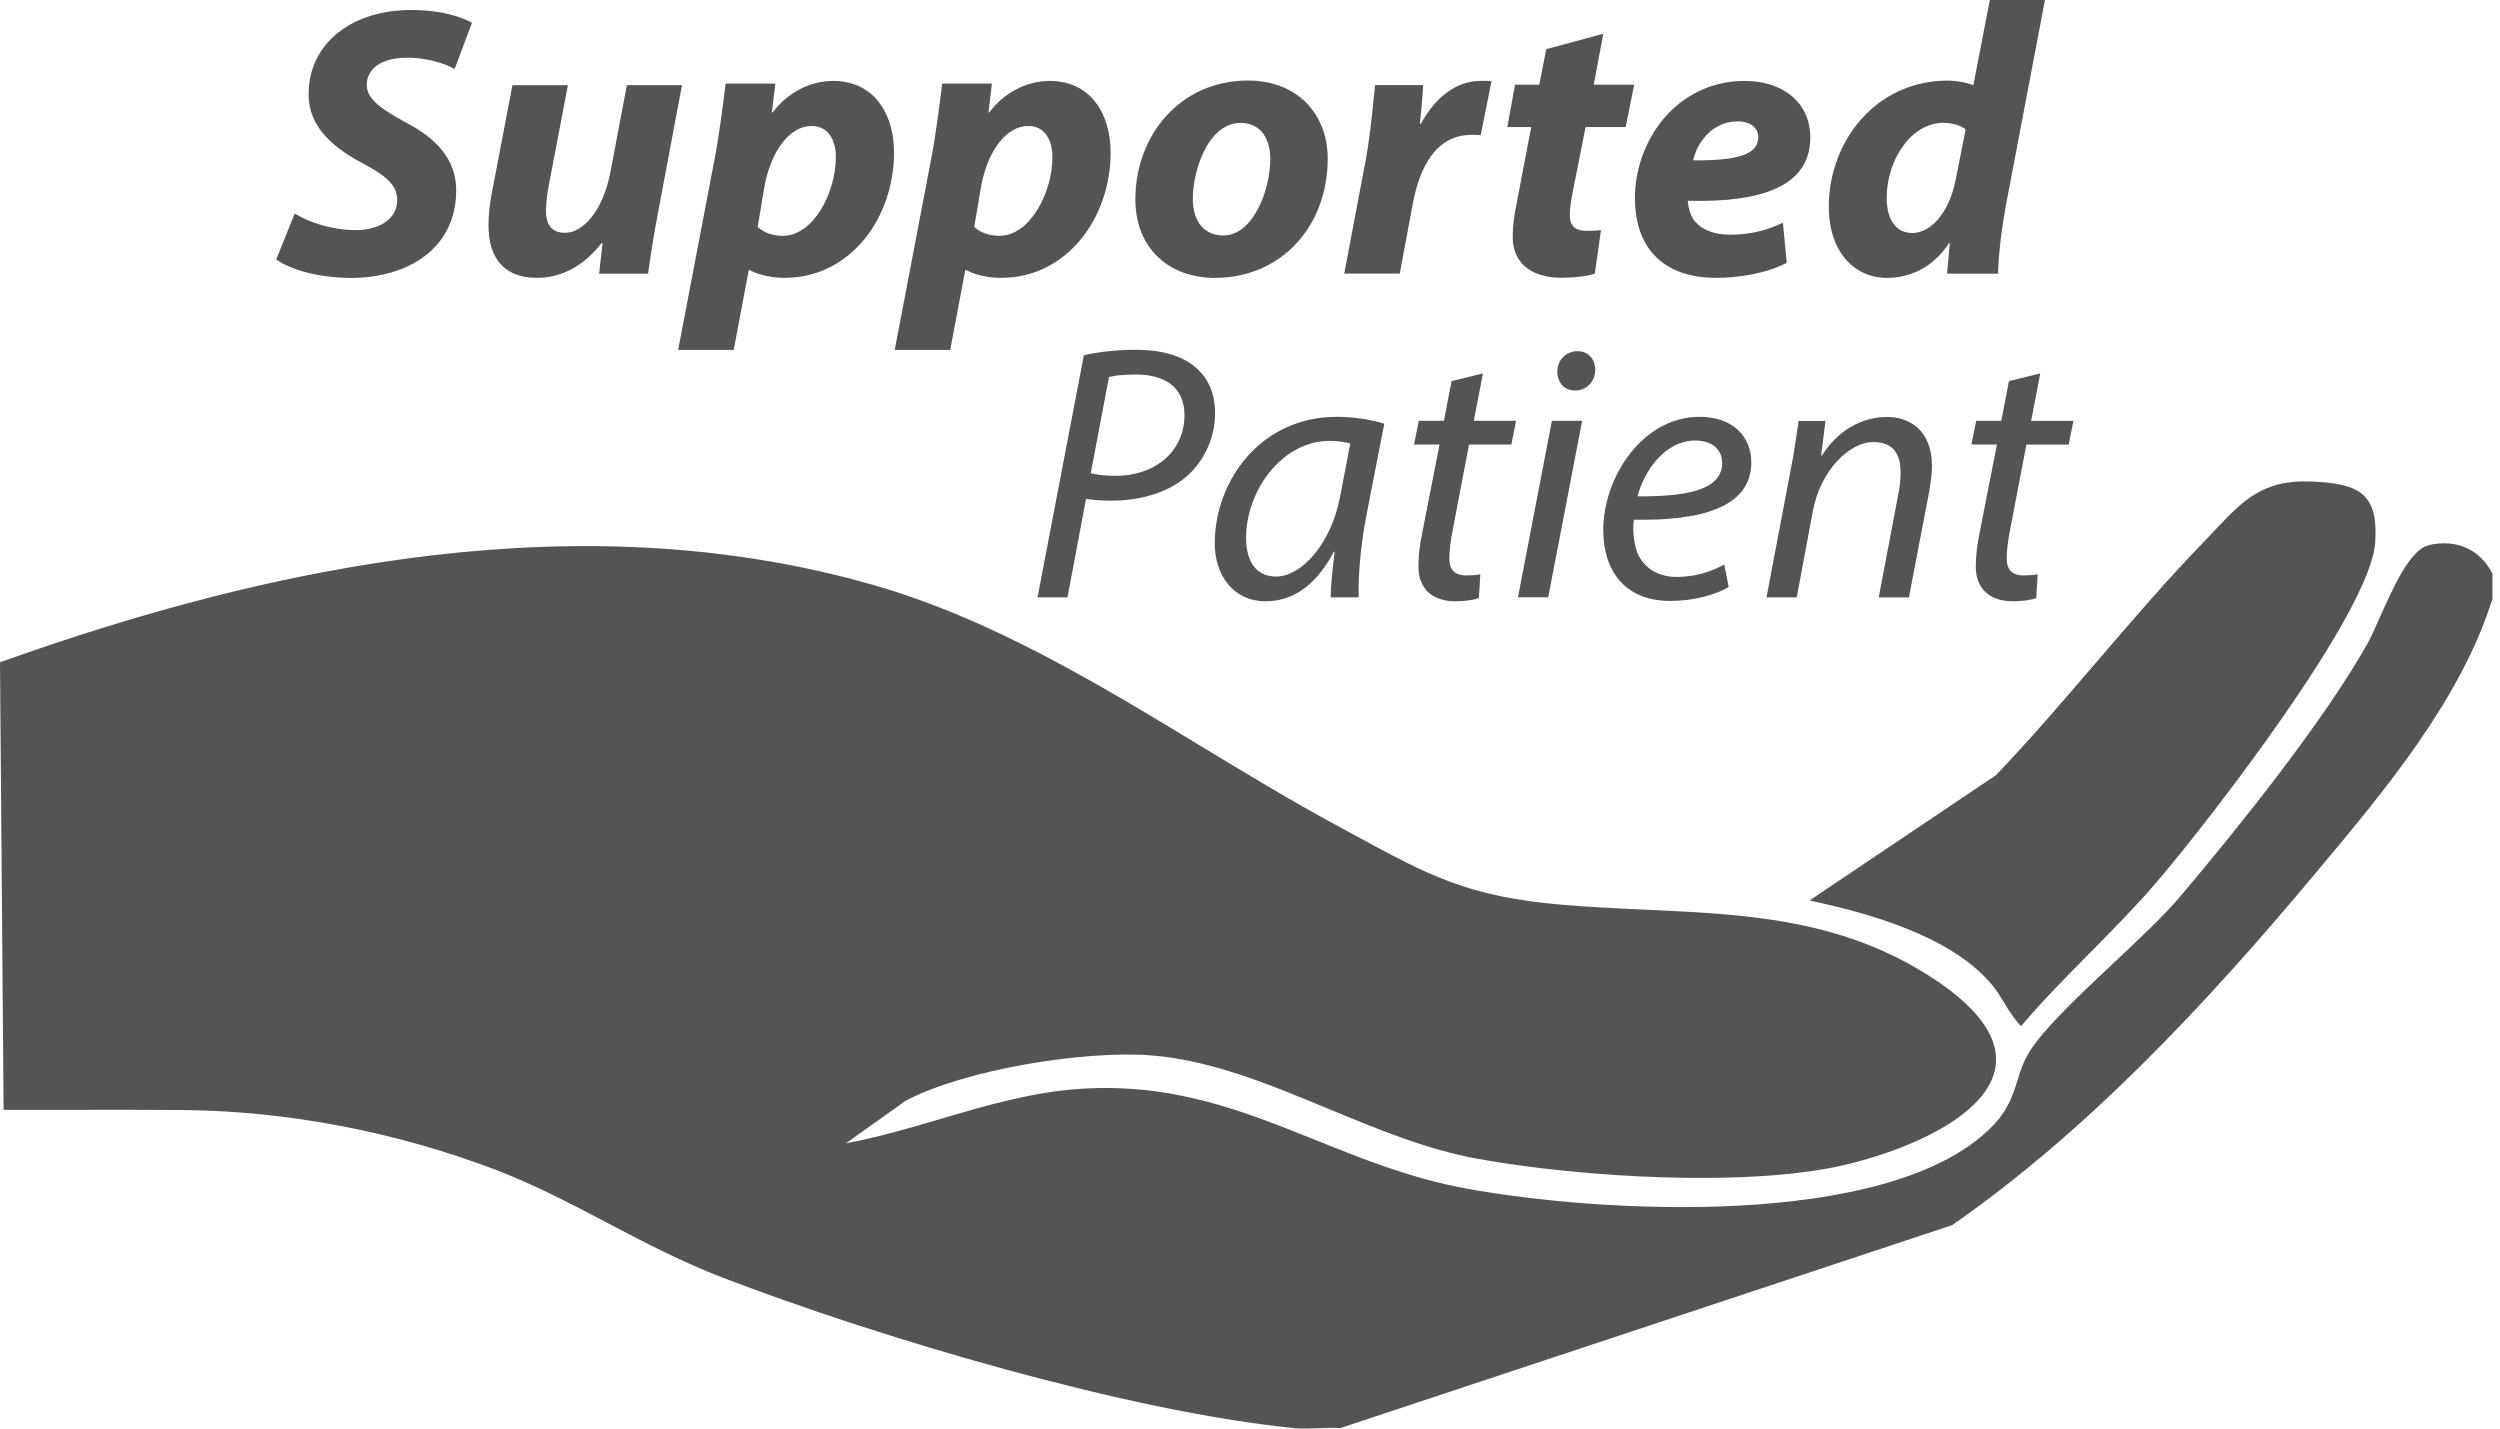 <svg xmlns="http://www.w3.org/2000/svg" width="70" height="40" viewBox="0 0 70 40" fill="none"><path fill-rule="evenodd" clip-rule="evenodd" d="M52.836 7.78C53.461 7.78 54.109 7.511 54.573 6.809H54.594L54.518 7.662H55.943C55.964 7.037 56.061 6.281 56.192 5.611L57.259 0H55.716L55.253 2.386C55.025 2.299 54.745 2.257 54.531 2.257C52.534 2.257 51.206 3.952 51.206 5.786C51.206 7.071 51.941 7.782 52.836 7.782V7.78ZM54.423 3.441C54.672 3.441 54.91 3.516 55.038 3.624L54.758 5.037C54.554 6.051 54.002 6.525 53.549 6.525C53.097 6.525 52.827 6.169 52.827 5.531C52.827 4.516 53.486 3.438 54.425 3.438L54.423 3.441ZM12.773 5.329C12.773 4.455 12.21 3.862 11.326 3.409C10.711 3.064 10.269 2.794 10.269 2.373C10.269 1.952 10.646 1.617 11.381 1.617C11.975 1.607 12.492 1.8 12.73 1.931L13.217 0.636C12.903 0.474 12.385 0.28 11.501 0.28C9.915 0.28 8.641 1.164 8.641 2.645C8.641 3.584 9.376 4.156 10.14 4.565C10.81 4.921 11.122 5.18 11.122 5.601C11.122 6.163 10.572 6.443 9.968 6.443C9.298 6.443 8.683 6.239 8.252 5.98L7.734 7.264C8.079 7.513 8.801 7.772 9.816 7.782C11.435 7.782 12.773 6.951 12.773 5.331V5.329ZM30.348 9.947C30.735 9.854 31.276 9.793 31.839 9.793L31.837 9.795C32.5 9.795 33.133 9.957 33.521 10.326C33.849 10.631 34.022 11.029 34.022 11.57C34.022 12.345 33.643 12.989 33.195 13.366C32.664 13.815 31.887 14.019 31.112 14.019C30.857 14.019 30.624 14 30.409 13.969L29.889 16.725H29.051L30.348 9.947ZM30.541 13.253C30.788 13.303 30.982 13.324 31.226 13.324C32.39 13.324 33.165 12.6 33.165 11.629C33.165 10.812 32.582 10.486 31.797 10.486C31.46 10.486 31.205 10.517 31.051 10.557L30.541 13.253ZM35.431 16.836C34.563 16.836 34.012 16.141 34.012 15.202H34.014C34.014 13.488 35.279 11.671 37.433 11.671C37.903 11.671 38.423 11.753 38.76 11.865L38.258 14.438C38.094 15.295 38.023 16.173 38.044 16.725H37.258C37.258 16.428 37.309 15.958 37.37 15.449H37.349C36.808 16.468 36.134 16.836 35.431 16.836ZM37.808 12.417C37.686 12.385 37.503 12.345 37.216 12.345C35.94 12.345 34.9 13.682 34.89 15.051C34.89 15.602 35.083 16.143 35.736 16.143C36.439 16.143 37.277 15.223 37.522 13.907L37.808 12.417ZM41.135 12.446H42.318L42.451 11.783H41.267L41.522 10.456L40.644 10.671L40.429 11.783H39.726L39.593 12.446H40.307L39.817 14.948C39.745 15.306 39.716 15.59 39.716 15.876C39.716 16.377 40.002 16.836 40.756 16.836C41 16.836 41.257 16.805 41.408 16.744L41.449 16.08C41.337 16.101 41.194 16.112 41.051 16.112C40.724 16.112 40.581 15.939 40.581 15.642C40.581 15.377 40.621 15.122 40.674 14.847L41.133 12.448L41.135 12.446ZM43.35 16.723H42.503L43.453 11.783H44.3L43.35 16.723ZM44.668 10.364C44.668 10.058 44.474 9.833 44.167 9.833C43.859 9.833 43.605 10.077 43.605 10.404C43.605 10.709 43.798 10.934 44.095 10.934C44.422 10.934 44.657 10.698 44.666 10.362L44.668 10.364ZM47.586 11.671C48.525 11.671 49.035 12.231 49.035 12.937L49.037 12.939C49.037 14.236 47.578 14.583 45.75 14.552C45.708 14.767 45.74 15.226 45.851 15.491C46.047 15.929 46.445 16.154 46.955 16.154C47.536 16.154 47.976 15.969 48.281 15.807L48.403 16.438C48.035 16.653 47.433 16.826 46.769 16.826C45.462 16.826 44.891 15.939 44.891 14.847C44.891 13.356 45.995 11.671 47.586 11.671ZM48.22 12.968C48.22 12.56 47.913 12.335 47.464 12.335C46.658 12.335 46.056 13.122 45.851 13.897C47.18 13.907 48.22 13.735 48.22 12.968ZM50.361 11.783L50.361 11.787H50.357L50.361 11.783ZM50.361 11.787H51.113L50.991 12.758H51.012C51.452 12.063 52.115 11.675 52.84 11.675C53.431 11.675 54.095 12.012 54.095 13.053C54.095 13.267 54.053 13.583 54.002 13.848L53.45 16.727H52.604L53.145 13.878C53.185 13.684 53.217 13.448 53.217 13.244C53.217 12.743 53.044 12.377 52.442 12.377C51.84 12.377 50.983 13.101 50.757 14.326L50.309 16.725H49.462L50.126 13.223C50.217 12.78 50.274 12.383 50.325 12.032L50.325 12.032L50.325 12.03C50.337 11.946 50.349 11.865 50.361 11.787ZM56.251 10.671L57.129 10.456L57.127 10.459L56.872 11.785H58.055L57.923 12.448H56.739L56.28 14.847C56.228 15.122 56.188 15.377 56.188 15.642C56.188 15.939 56.331 16.112 56.657 16.112C56.8 16.112 56.944 16.101 57.055 16.08L57.015 16.744C56.864 16.805 56.607 16.836 56.362 16.836C55.609 16.836 55.322 16.377 55.322 15.876C55.322 15.59 55.352 15.306 55.423 14.948L55.914 12.446H55.2L55.333 11.783H56.036L56.251 10.671ZM16.851 6.799C16.312 7.49 15.674 7.78 15.038 7.78C14.185 7.78 13.678 7.306 13.678 6.302C13.678 6.022 13.71 5.698 13.785 5.331L14.348 2.386H15.901L15.362 5.213C15.318 5.462 15.287 5.721 15.287 5.915C15.287 6.249 15.425 6.519 15.815 6.519C16.344 6.519 16.885 5.881 17.089 4.834L17.552 2.384H19.096L18.426 5.946C18.298 6.616 18.211 7.186 18.146 7.662H16.775L16.872 6.809L16.851 6.799ZM20.544 9.797L20.965 7.563H20.997C21.18 7.671 21.547 7.78 21.968 7.78C23.814 7.78 25.033 6.096 25.033 4.272C25.033 3.182 24.471 2.266 23.328 2.266C22.692 2.266 22.064 2.579 21.633 3.15H21.612L21.709 2.341H20.317C20.252 2.88 20.134 3.798 20.014 4.424L18.988 9.799H20.542L20.544 9.797ZM21.407 5.211C21.601 4.175 22.142 3.527 22.724 3.527C23.22 3.527 23.404 3.969 23.404 4.39C23.404 5.426 22.755 6.603 21.925 6.603C21.612 6.603 21.387 6.506 21.214 6.355L21.407 5.211ZM27.061 7.563H27.029L27.027 7.565L26.606 9.799H25.052L26.078 4.424C26.198 3.798 26.316 2.88 26.381 2.341H27.773L27.676 3.15H27.697C28.128 2.579 28.756 2.266 29.392 2.266C30.535 2.266 31.097 3.182 31.097 4.272C31.097 6.096 29.878 7.78 28.032 7.78C27.611 7.78 27.244 7.671 27.061 7.563ZM28.788 3.527C28.206 3.527 27.665 4.175 27.472 5.211L27.278 6.355C27.451 6.506 27.676 6.603 27.99 6.603C28.819 6.603 29.468 5.426 29.468 4.39C29.468 3.969 29.285 3.527 28.788 3.527ZM34.024 7.78C35.848 7.78 37.176 6.367 37.176 4.434C37.176 3.226 36.355 2.255 34.942 2.255C33.064 2.255 31.79 3.767 31.79 5.59C31.79 6.906 32.685 7.782 34.024 7.782V7.78ZM34.737 3.441C35.351 3.441 35.568 3.959 35.568 4.445C35.568 5.34 35.081 6.593 34.252 6.593C33.702 6.593 33.399 6.182 33.399 5.567C33.399 4.746 33.841 3.442 34.737 3.441ZM34.737 3.441L34.736 3.441H34.738L34.737 3.441ZM41.211 3.775C40.219 3.775 39.754 4.66 39.56 5.696L39.193 7.66H37.639L38.233 4.519C38.345 3.932 38.408 3.298 38.456 2.823L38.456 2.823L38.456 2.823C38.473 2.652 38.488 2.501 38.503 2.381H39.852C39.843 2.495 39.834 2.608 39.825 2.721V2.721V2.722V2.722L39.825 2.722L39.825 2.722L39.825 2.722L39.825 2.722C39.805 2.966 39.786 3.212 39.756 3.462H39.787C40.166 2.76 40.749 2.264 41.472 2.264C41.569 2.264 41.665 2.264 41.762 2.274L41.459 3.786C41.383 3.775 41.297 3.775 41.211 3.775ZM42.474 5.654C42.388 6.064 42.356 6.355 42.356 6.635C42.356 7.304 42.798 7.778 43.737 7.778C44.062 7.778 44.449 7.734 44.655 7.66L44.828 6.441C44.697 6.462 44.537 6.462 44.407 6.462C44.062 6.462 43.954 6.279 43.954 6.02C43.954 5.837 43.998 5.557 44.041 5.35L44.396 3.558H45.519L45.757 2.371H44.624L44.893 0.945L43.295 1.377L43.101 2.371H42.421L42.204 3.558H42.874L42.474 5.651V5.654ZM50.029 7.359C49.414 7.673 48.648 7.78 48.055 7.78C46.554 7.78 45.778 6.927 45.778 5.546C45.778 3.94 46.944 2.266 48.854 2.266C49.921 2.266 50.688 2.87 50.688 3.851C50.688 5.19 49.382 5.677 47.256 5.622C47.266 5.771 47.321 6.009 47.428 6.161C47.635 6.43 47.991 6.572 48.443 6.572C49.014 6.572 49.5 6.441 49.921 6.237L50.029 7.359ZM49.231 3.841C49.231 3.582 49.014 3.399 48.659 3.398C47.935 3.399 47.515 4.003 47.407 4.489C48.626 4.5 49.231 4.338 49.231 3.841ZM50.665 25.212L50.667 25.213L50.665 25.214V25.212ZM50.667 25.213L55.891 21.702C56.862 20.683 57.783 19.609 58.705 18.535L58.705 18.535C59.698 17.376 60.692 16.218 61.748 15.129C61.847 15.027 61.941 14.928 62.031 14.832C62.8 14.019 63.355 13.431 64.686 13.482C66.038 13.533 66.6 13.794 66.505 15.192C66.372 17.158 61.847 22.989 60.399 24.684C59.8 25.384 59.154 26.038 58.509 26.69L58.508 26.691C57.852 27.354 57.196 28.017 56.59 28.731C56.396 28.535 56.261 28.313 56.124 28.089L56.124 28.089C56.002 27.888 55.879 27.686 55.712 27.499C54.539 26.181 52.334 25.573 50.667 25.213ZM67.994 15.272C67.481 15.389 66.996 16.476 66.628 17.302C66.499 17.592 66.385 17.849 66.288 18.022C65.075 20.184 62.681 23.168 61.049 25.099C60.601 25.629 59.894 26.294 59.177 26.968L59.177 26.968C58.212 27.876 57.228 28.801 56.83 29.44C56.654 29.723 56.57 29.991 56.486 30.26C56.352 30.688 56.218 31.117 55.714 31.607C52.81 34.428 44.763 33.967 41.019 33.273C39.496 32.99 38.166 32.455 36.853 31.928C34.812 31.107 32.813 30.304 30.196 30.491C28.859 30.587 27.595 30.959 26.329 31.332C25.456 31.589 24.582 31.847 23.684 32.013L25.362 30.82C27.004 29.948 30.344 29.411 32.192 29.548C33.881 29.672 35.529 30.355 37.186 31.043L37.186 31.043C38.566 31.615 39.952 32.19 41.375 32.447C44.224 32.963 49.1 33.281 51.863 32.567C54.889 31.788 57.977 29.84 54.01 27.32C51.491 25.718 48.835 25.597 46.07 25.471C45.283 25.435 44.488 25.399 43.685 25.328C41.084 25.099 39.99 24.505 37.941 23.39C37.782 23.304 37.617 23.214 37.446 23.122C36.16 22.427 34.897 21.661 33.629 20.893C30.698 19.117 27.749 17.329 24.475 16.386C16.373 14.051 7.753 15.771 0 18.544L0.101 31.076C0.687 31.077 1.274 31.076 1.861 31.076C2.938 31.074 4.016 31.072 5.093 31.081C8.041 31.104 11.069 31.687 13.857 32.746C14.937 33.157 15.954 33.69 16.984 34.23C18.023 34.776 19.076 35.328 20.22 35.768C24.616 37.456 31.592 39.526 36.235 39.987C36.451 40.008 36.68 39.999 36.91 39.99C37.118 39.982 37.327 39.973 37.526 39.987L54.659 34.304C58.447 31.674 61.782 28.095 64.74 24.562L64.863 24.415L64.863 24.415C66.763 22.148 68.91 19.584 69.788 16.765V16.061C69.434 15.373 68.777 15.086 67.994 15.265V15.272Z" fill="#545356"></path></svg>
